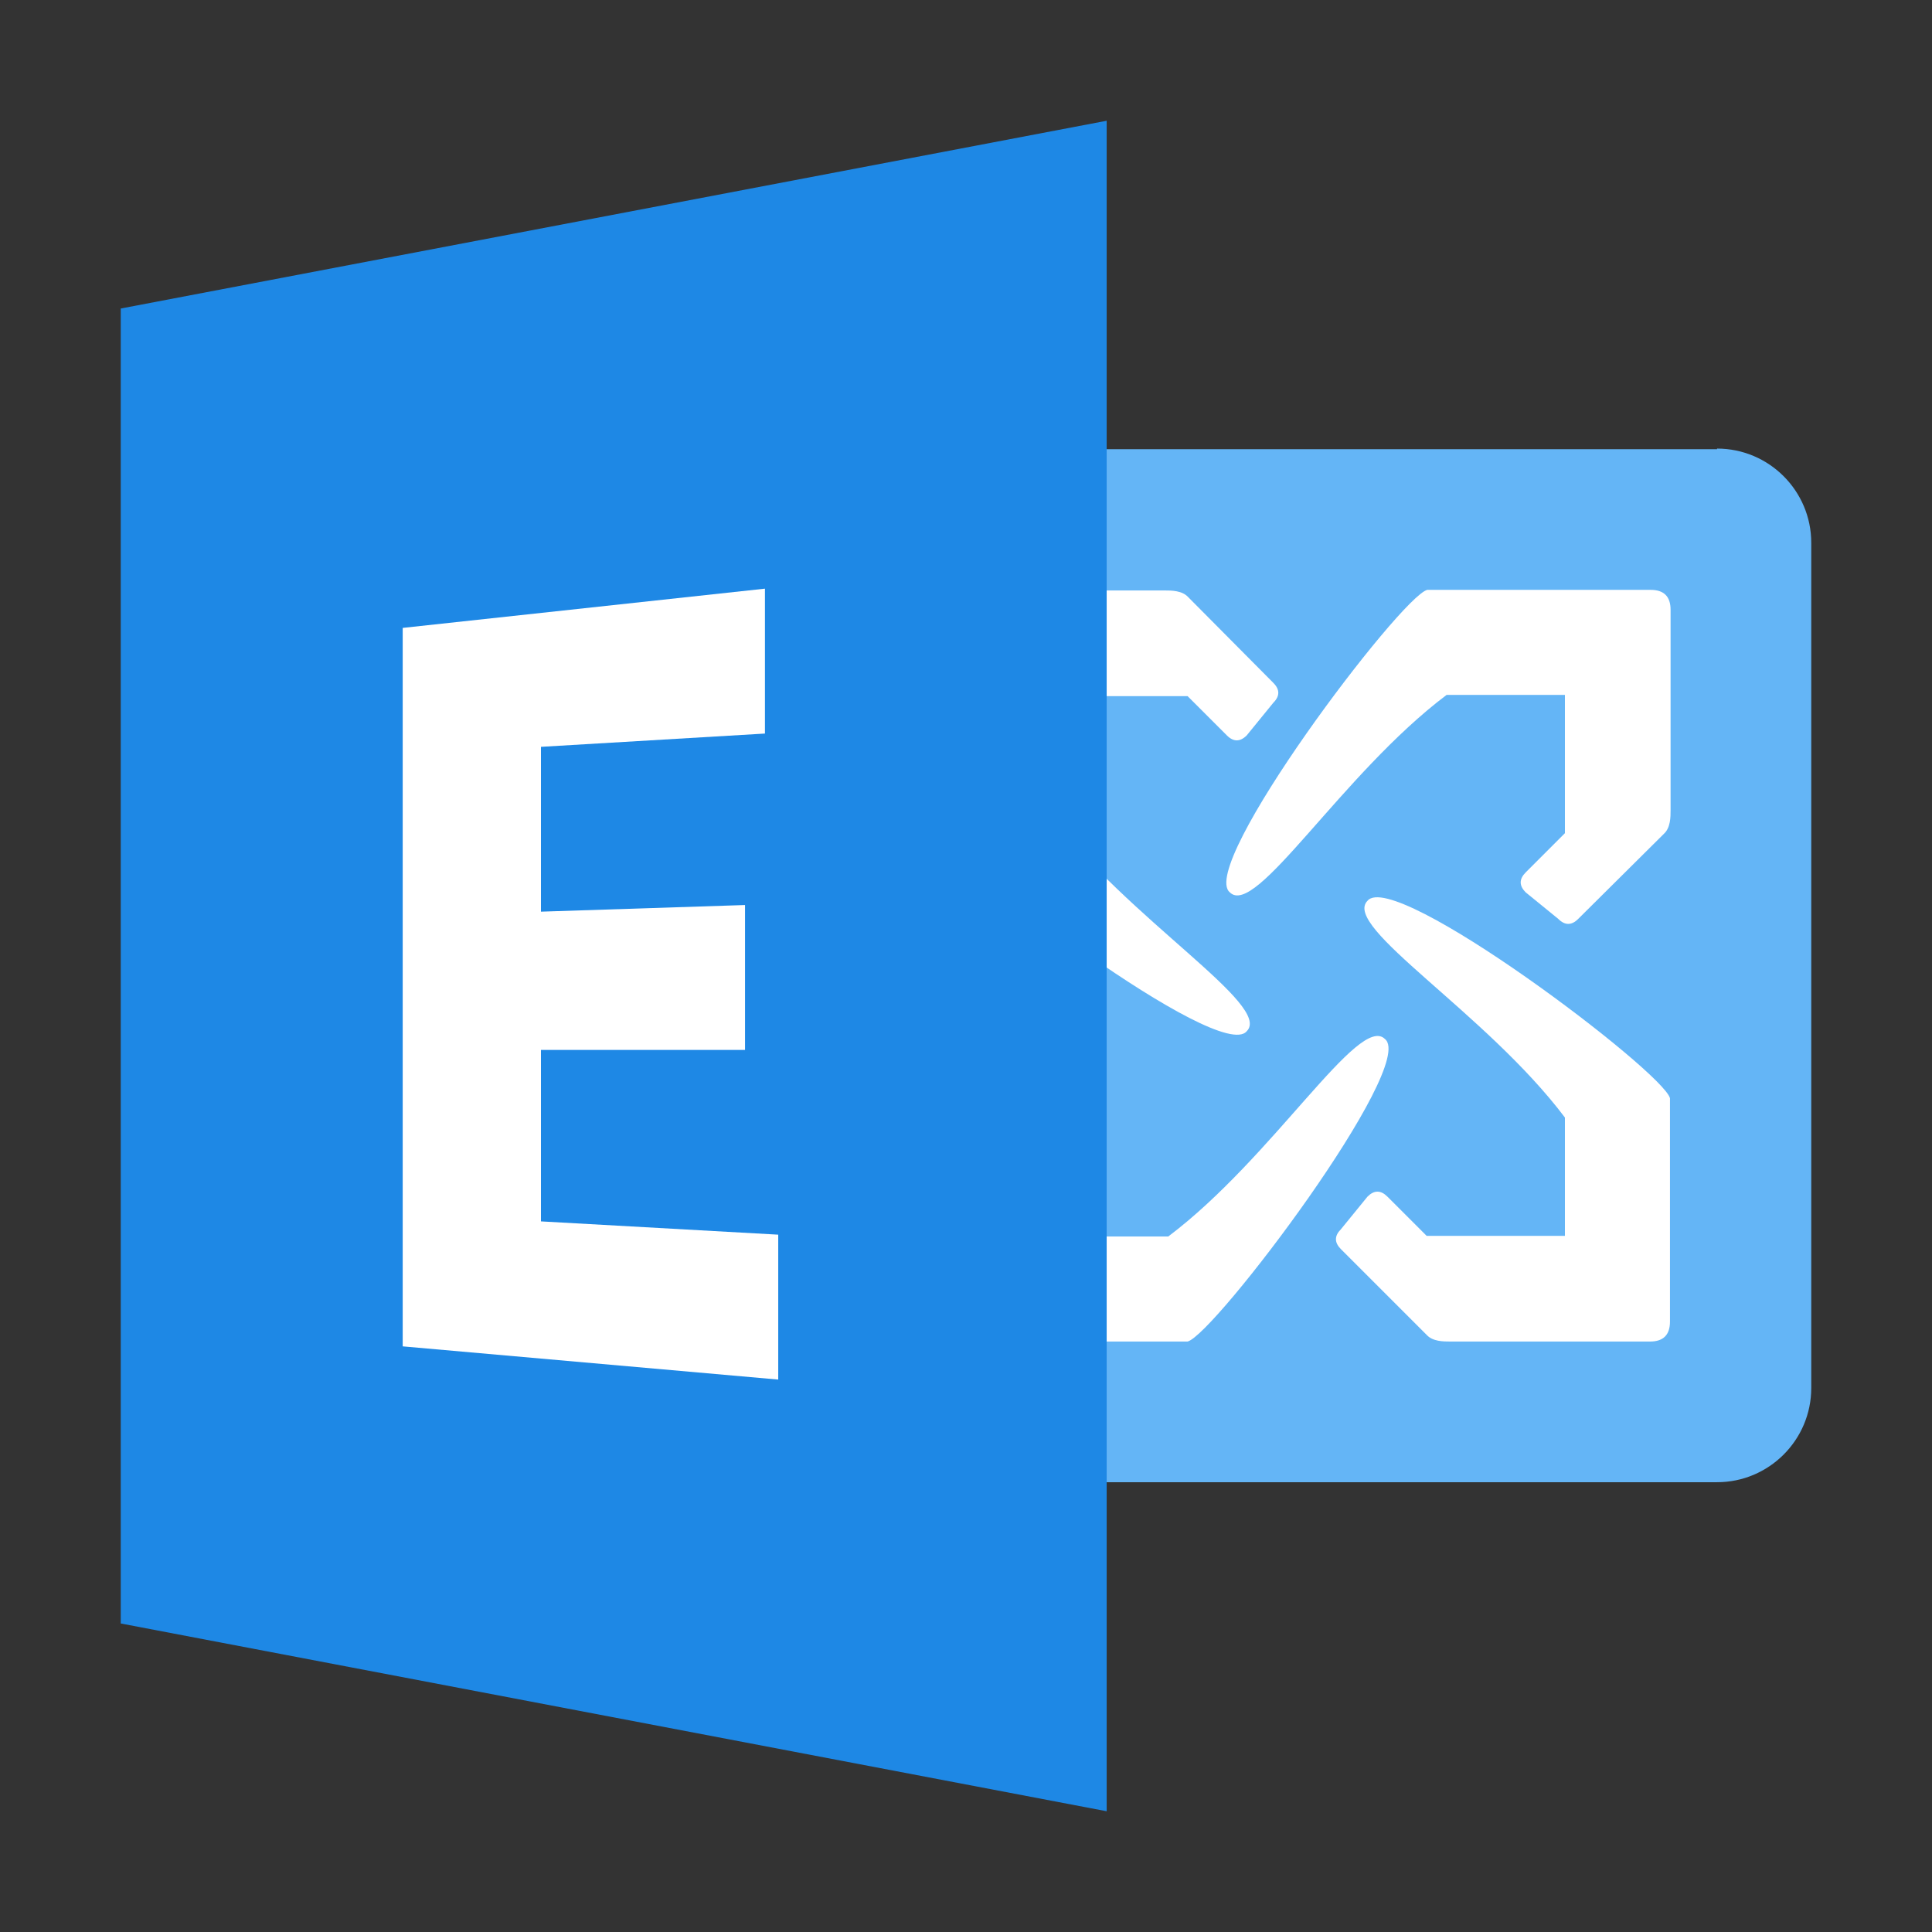 <?xml version="1.0" encoding="UTF-8"?>
<svg xmlns="http://www.w3.org/2000/svg" id="Layer_1" width="32" height="32" viewBox="0 0 32 32">
  <rect x="0" y="0" width="32" height="32" fill="#333333" stroke="none"/>
  <defs>
    <style>.cls-1{fill:#64b5f6;}.cls-2{fill:#fff;}.cls-3{fill:#1e88e5;}</style>
  </defs>
  <path class="cls-1" d="M28.44,7.44h-11.67v17.11h11.67c.86,0,1.56-.7,1.56-1.56v-14c0-.86-.7-1.56-1.56-1.56Z"></path>
  <path class="cls-2" d="M27.67,11.52v1.9c0,.11,0,.29-.11.39l-1.42,1.41c-.11.11-.22.11-.33,0l-.54-.44c-.11-.11-.11-.22,0-.33l.65-.65h0v-2.29h-1.96c-1.74,1.31-3.16,3.7-3.59,3.27-.54-.44,2.83-4.9,3.27-5.01h3.7c.22,0,.33.11.33.33v1.42h0Z"></path>
  <path class="cls-2" d="M25.92,22.22h-1.9c-.11,0-.29,0-.39-.11l-1.42-1.42c-.11-.11-.11-.22,0-.33l.44-.54c.11-.11.22-.11.33,0l.65.65h2.29v-1.96c-1.31-1.74-3.7-3.16-3.27-3.59.44-.54,4.9,2.83,5.01,3.27v3.7c0,.22-.11.33-.33.33h-1.41Z"></path>
  <path class="cls-2" d="M15.64,20.48v-1.9c0-.11,0-.29.11-.39l1.42-1.42c.11-.11.22-.11.33,0l.54.44c.11.11.11.22,0,.33l-.65.65h0v2.29h1.96c1.74-1.31,3.16-3.7,3.59-3.27.54.44-2.83,4.9-3.27,5.01h-3.7c-.22,0-.33-.11-.33-.33v-1.41h0Z"></path>
  <path class="cls-2" d="M17.39,9.78h1.9c.11,0,.29,0,.39.11l1.41,1.42c.11.11.11.22,0,.33l-.44.54c-.11.11-.22.11-.33,0l-.65-.65h-2.29v1.96c1.31,1.74,3.7,3.16,3.27,3.59-.44.54-4.9-2.83-5.01-3.27v-3.7c0-.22.11-.33.33-.33h1.42Z"></path>
  <path class="cls-3" d="M18.33,30l-16.33-3.11V5.11l16.33-3.11v28Z"></path>
  <path class="cls-2" d="M12.89,22.85l-6.22-.55v-11.9l6-.65v2.4l-3.71.22v2.73l3.38-.11v2.4h-3.38v2.84l3.93.22v2.4Z"></path>
</svg>
